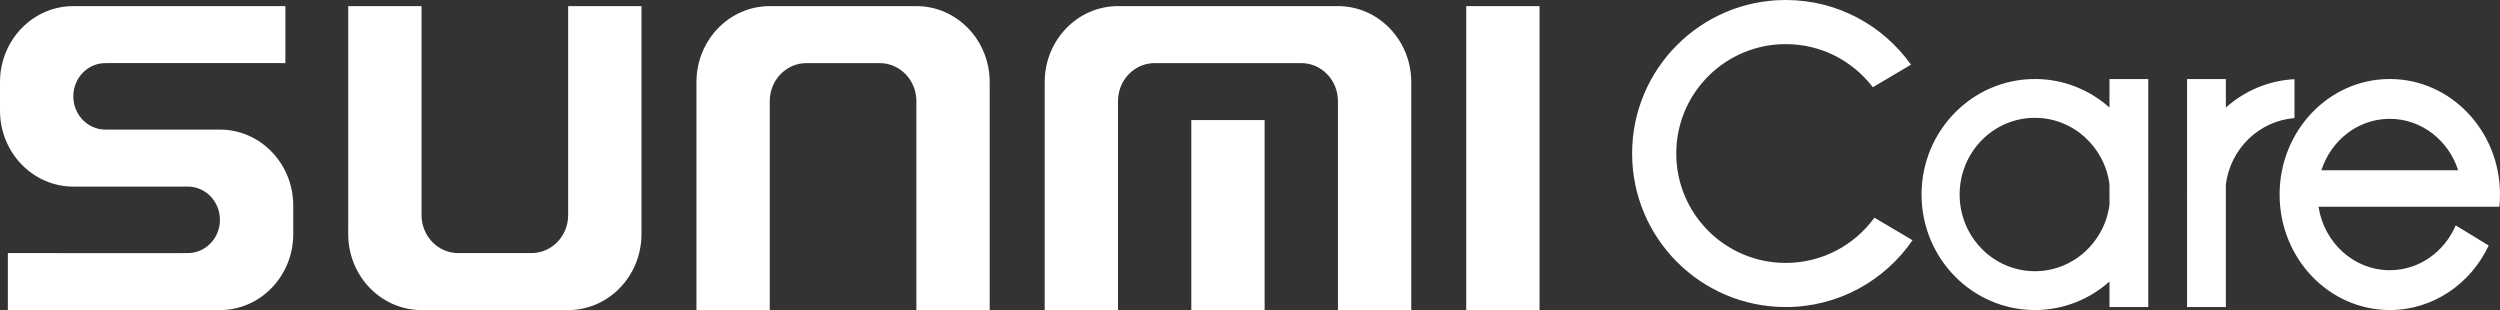 <svg width="258" height="32" viewBox="0 0 258 32" fill="none" xmlns="http://www.w3.org/2000/svg">
<rect x="0" y="0" width="258" height="32" fill="#333333" stroke="none"/>
<path fill-rule="evenodd" clip-rule="evenodd" d="M236.79 8.171C234.084 8.313 231.622 9.394 229.708 11.098V8.157H225.705V19.908C225.704 19.963 225.7 20.019 225.7 20.075C225.7 20.131 225.704 20.187 225.705 20.243V31.686H229.708V19.018C230.188 15.35 233.132 12.478 236.79 12.186V8.171ZM246.624 12.262C249.904 12.262 252.686 14.484 253.682 17.568H239.566C240.563 14.484 243.345 12.262 246.624 12.262ZM250.258 21.333H257.937C257.978 20.919 258 20.5 258 20.075C258 13.491 252.908 8.154 246.627 8.154C240.346 8.154 235.254 13.491 235.254 20.075C235.254 26.659 240.346 31.996 246.627 31.996C251.107 31.996 254.98 29.28 256.834 25.335L253.427 23.261C252.263 25.986 249.656 27.885 246.624 27.885C242.917 27.885 239.845 25.048 239.27 21.333H250.258ZM184.289 27.134C178.049 27.134 172.989 22.078 172.989 15.843C172.989 9.607 178.049 4.552 184.289 4.552C187.956 4.552 191.213 6.298 193.277 9.003L197.215 6.674C194.341 2.636 189.625 0 184.289 0C175.533 0 168.434 7.093 168.434 15.843C168.434 24.592 175.533 31.686 184.289 31.686C189.722 31.686 194.515 28.954 197.372 24.791L193.439 22.465C191.386 25.293 188.054 27.134 184.289 27.134ZM217.699 21.13C217.192 25.001 213.94 27.988 210.001 27.988C205.711 27.988 202.234 24.445 202.234 20.074C202.234 15.703 205.711 12.16 210.001 12.16C213.94 12.16 217.192 15.147 217.699 19.018V21.13ZM221.701 8.157H217.699V11.098C215.641 9.266 212.951 8.154 210.005 8.154C203.543 8.154 198.304 13.491 198.304 20.075C198.304 26.659 203.543 31.996 210.005 31.996C212.951 31.996 215.641 30.884 217.699 29.053V31.686H221.701V20.244C221.702 20.187 221.706 20.132 221.706 20.075C221.706 20.019 221.702 19.963 221.701 19.907V8.157ZM122.943 32H130.509V12.394H122.943V32ZM58.634 0.631L58.634 22.197C58.634 24.362 56.94 26.118 54.851 26.118H47.285C45.197 26.118 43.502 24.362 43.502 22.197V0.631H35.937V20.599L35.936 24.157C35.936 28.488 39.325 32 43.502 32H58.634C62.811 32 66.2 28.488 66.2 24.157V20.599V0.631H58.634ZM22.697 13.374H10.875C9.048 13.374 7.566 11.838 7.566 9.943C7.566 8.049 9.048 6.513 10.875 6.513L12.763 6.506L29.452 6.512V0.631H7.566C3.388 0.631 0 4.143 0 8.473V11.414C0 15.744 3.388 19.256 7.566 19.256H19.386C21.215 19.256 22.697 20.792 22.697 22.687C22.697 24.582 21.215 26.118 19.386 26.118L17.5 26.124L0.81 26.118V32H22.697C26.875 32 30.263 28.488 30.263 24.157V21.216C30.263 16.886 26.875 13.374 22.697 13.374ZM138.075 0.631H115.377C111.2 0.631 107.812 4.143 107.812 8.473V32H115.377V10.433C115.377 8.268 117.072 6.513 119.161 6.513H134.293C136.381 6.513 138.075 8.268 138.075 10.433V32H145.641V12.031L145.641 8.473C145.641 4.143 142.253 0.631 138.075 0.631ZM151.314 32H158.88V0.631H151.314V32ZM94.571 0.631H79.44C75.262 0.631 71.874 4.143 71.874 8.473L71.874 12.031L71.874 32H79.44V10.433C79.44 8.268 81.134 6.513 83.223 6.513H90.788C92.877 6.513 94.571 8.268 94.571 10.433L94.571 32H102.137V12.031V8.473C102.137 4.143 98.749 0.631 94.571 0.631Z" fill="white"/>
</svg>
